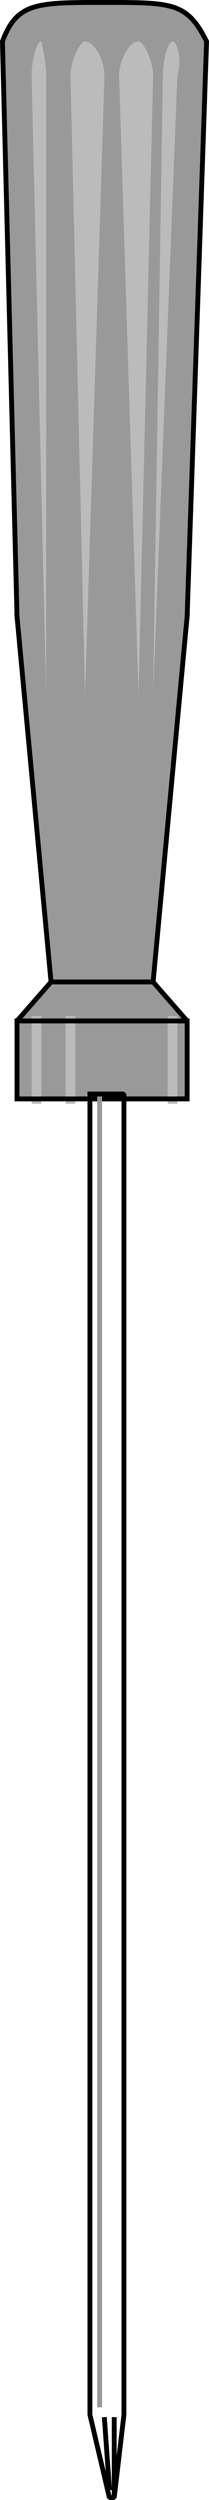 <svg width="43" height="513" version="1.2" xmlns="http://www.w3.org/2000/svg"><g fill="none" stroke="#000" fill-rule="evenodd" stroke-linecap="square" stroke-linejoin="bevel" font-family="'Sans Serif'" font-size="12.5" font-weight="400"><path d="m3.5 126.5-3-118c3-8 7-8 21-8s17 0 21 8l-4 118m-35 0 7 75h21l7-75m-28 75-7 8h35l-7-8m-28 8v16h35v-16" fill="#999" stroke-linecap="butt"/><path d="m9.5 142.5-3-127c0-3 1-7 2-7 0 0 1 4 1 7v127m8 0-3-127c0-3 2-7 3-7 2 0 4 4 4 7l-4 127m14 0 2-127c0-3 1-7 2-7s2 4 1 7l-5 127m-3 0-4-127c0-3 2-7 4-7 1 0 3 4 3 7l-3 127" fill="#bbb" stroke="none"/><path d="M7.5 209.5v16m7-16v16m21-16v16" fill="#bbb" stroke="#bbb" stroke-width="2" stroke-linecap="butt"/><path d="M3.5 209.5h35" fill="#bbb" stroke-linecap="butt"/><path d="M3.5 225.5h35m-20-1h7v271l-2 17h-1l-4-17v-271" stroke-linecap="butt"/><path d="M20.5 225.5v268" stroke="#999" stroke-linecap="butt"/><path vector-effect="non-scaling-stroke" d="m21.5 496.5 1 14m1-14v15" stroke-linecap="butt"/></g></svg>
